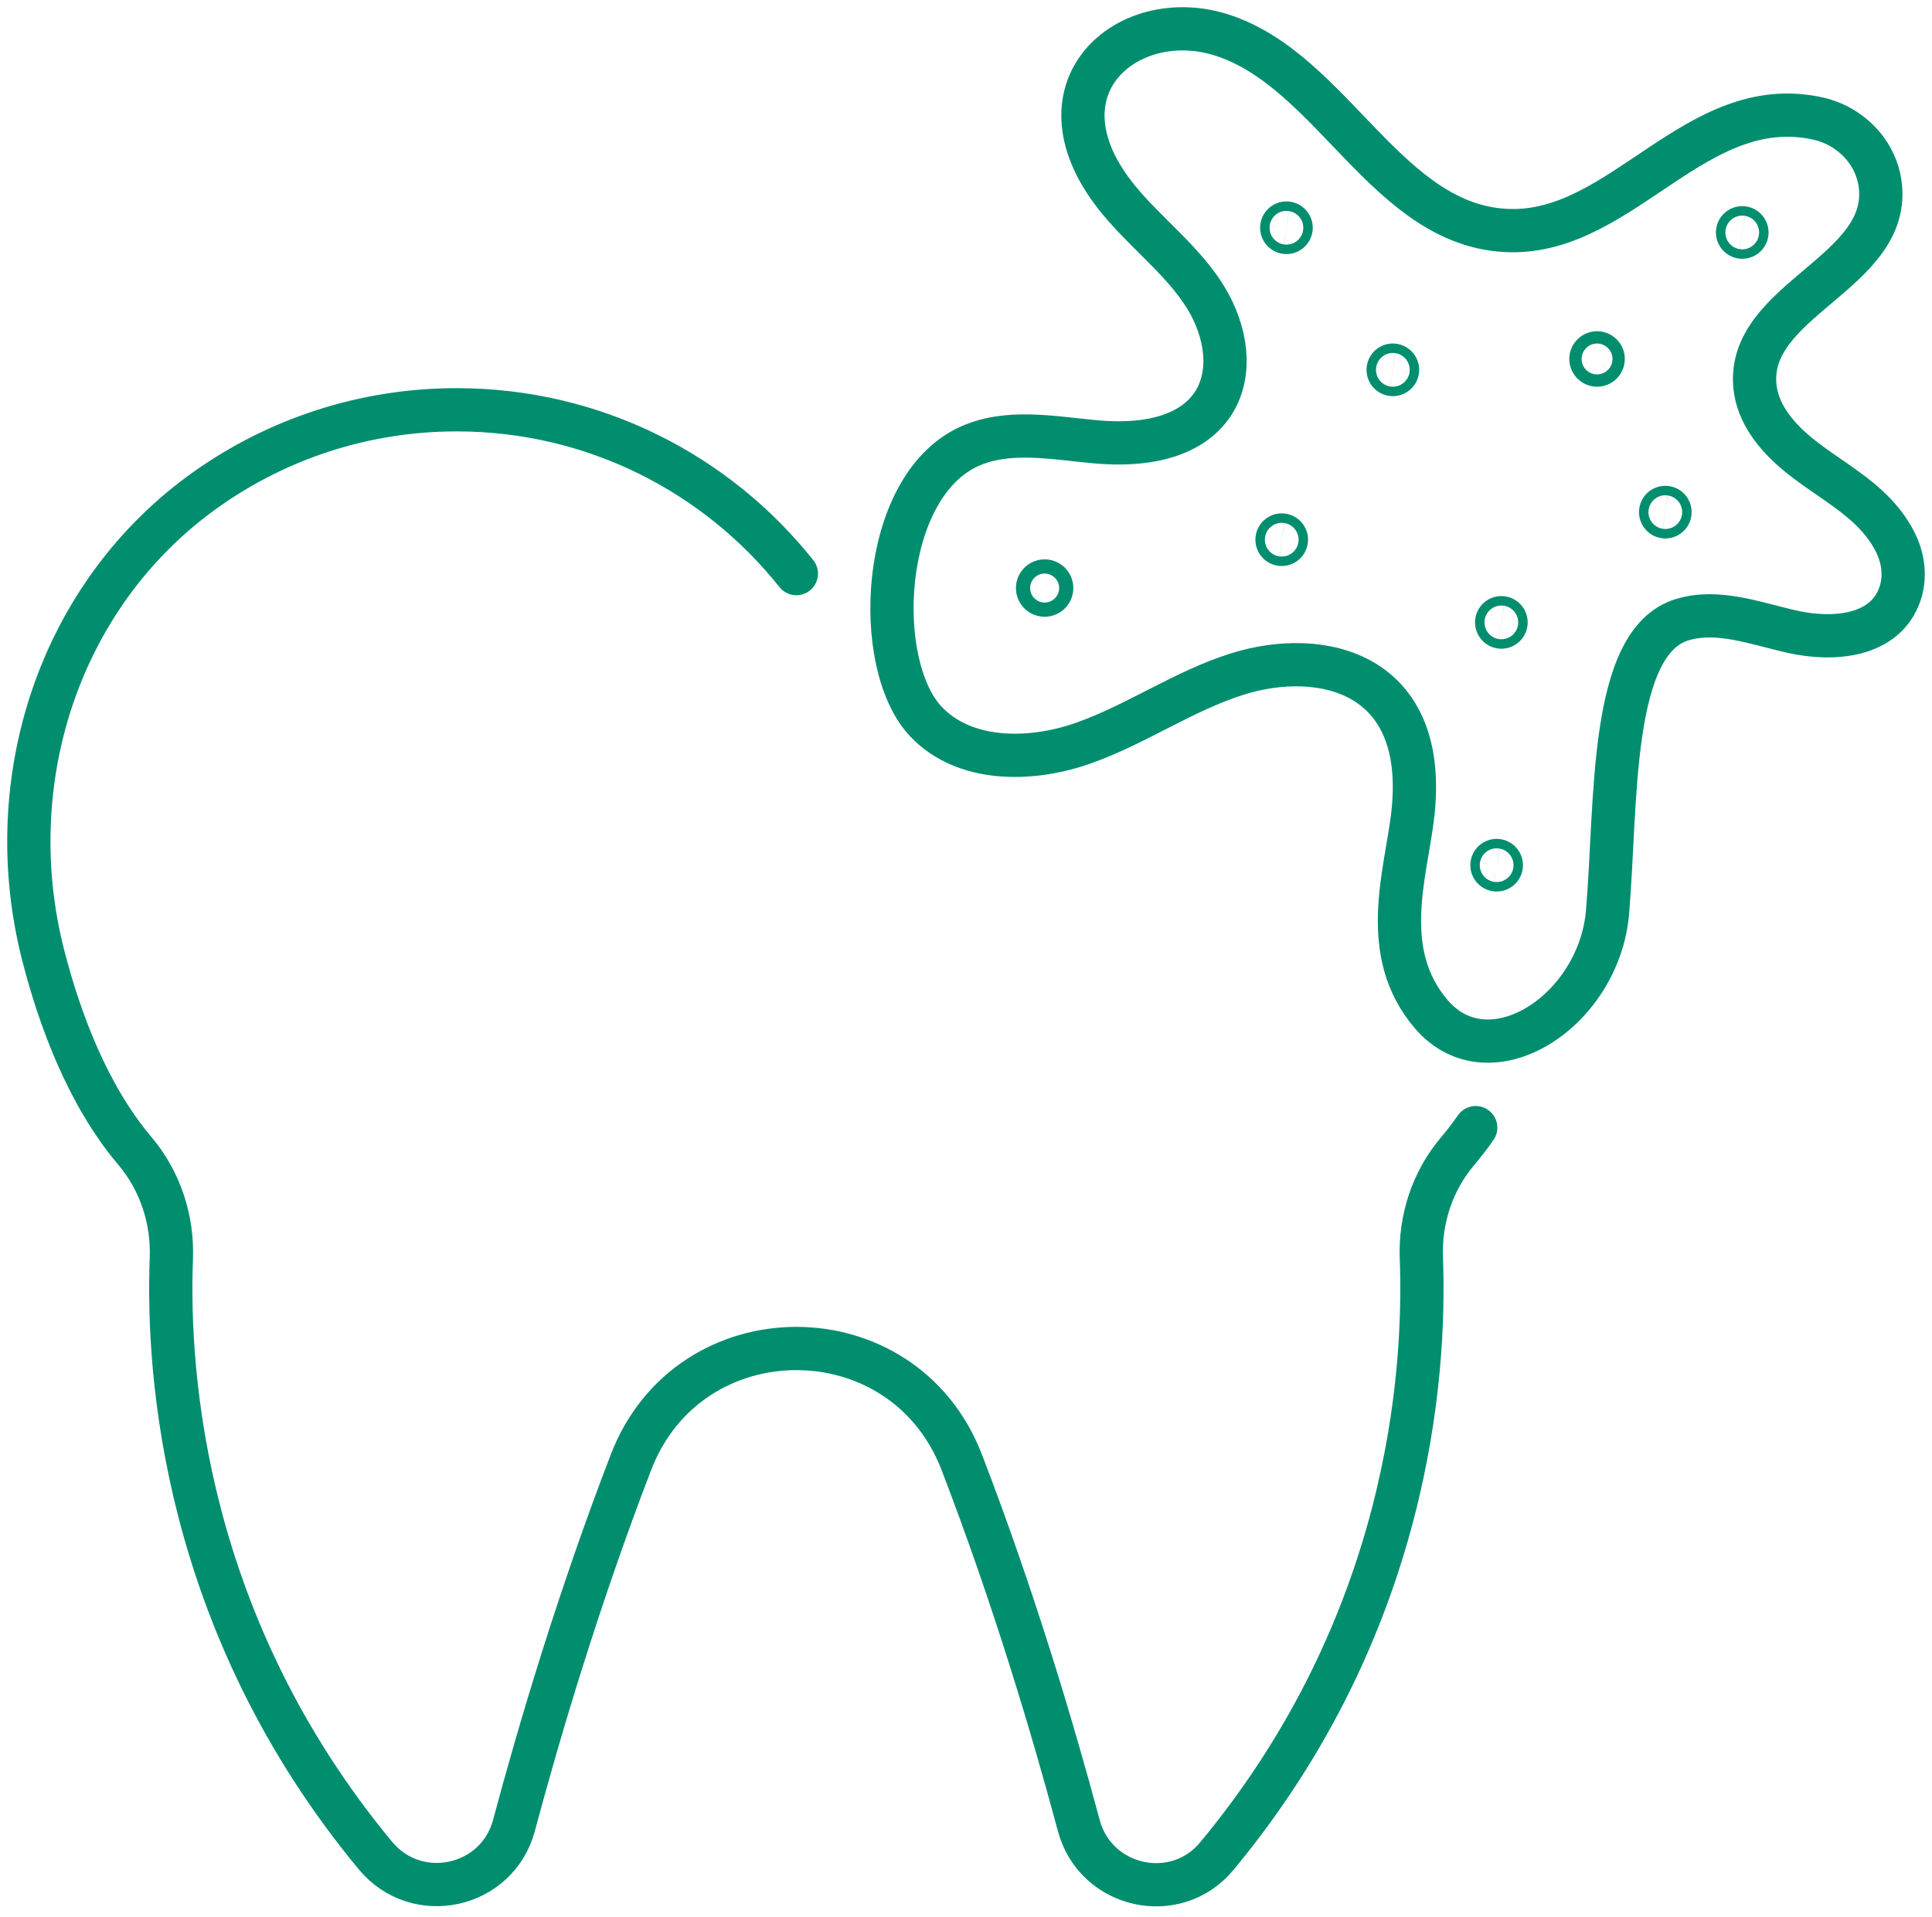 <?xml version="1.0" encoding="UTF-8"?>
<svg width="134px" height="133px" viewBox="0 0 134 133" version="1.1" xmlns="http://www.w3.org/2000/svg" xmlns:xlink="http://www.w3.org/1999/xlink">
    <title>content/mundgeruch_zahnhygiene</title>
    <g id="Page-1" stroke="none" stroke-width="1" fill="none" fill-rule="evenodd" stroke-linecap="round">
        <g id="13_Mundgeruch_Redesign_Desktop_1920px" transform="translate(-318, -3125)" stroke="#008E6F" stroke-width="3">
            <g id="Mundgeruch:-Die-häufigsten-Ursachen" transform="translate(162, 2306)">
                <g id="content/mundgeruch_zahnhygiene" transform="translate(158, 821)">
                    <path d="M53.234,37.791 C47.722,30.865 39.219,26.426 29.679,26.426 C23.217,26.426 17.231,28.463 12.328,31.93 C2.11,39.155 -2.107,52.175 1.004,64.296 C2.119,68.64 4.057,73.943 7.352,77.835 C9.109,79.911 9.987,82.583 9.884,85.3 C9.579,93.405 10.778,110.719 24.042,126.723 C26.907,130.18 32.484,128.973 33.646,124.635 C35.4,118.082 38.123,108.889 41.768,99.425 C45.815,88.917 60.653,88.917 64.7,99.425 C68.345,108.89 71.068,118.085 72.823,124.638 C73.978,128.953 79.537,130.203 82.39,126.766 C95.702,110.732 96.892,93.373 96.583,85.273 C96.48,82.573 97.35,79.916 99.099,77.856 C99.541,77.335 99.958,76.789 100.353,76.223" id="Stroke-1"></path>
                    <path d="M102.455,41.223 C102.428,41.402 102.262,41.525 102.083,41.499 C101.905,41.472 101.781,41.306 101.808,41.127 C101.834,40.948 102.001,40.825 102.179,40.851 C102.358,40.878 102.482,41.044 102.455,41.223 Z" id="Stroke-3"></path>
                    <path d="M87.548,13.847 C87.521,14.026 87.355,14.149 87.176,14.123 C86.998,14.096 86.874,13.93 86.901,13.751 C86.927,13.572 87.094,13.449 87.272,13.475 C87.451,13.502 87.575,13.668 87.548,13.847 Z" id="Stroke-5"></path>
                    <path d="M87.221,35.486 C87.194,35.665 87.028,35.788 86.849,35.762 C86.671,35.735 86.547,35.569 86.574,35.39 C86.6,35.211 86.767,35.088 86.945,35.114 C87.124,35.141 87.248,35.307 87.221,35.486 Z" id="Stroke-7"></path>
                    <path d="M94.929,23.703 C94.903,23.882 94.736,24.005 94.557,23.979 C94.379,23.952 94.255,23.786 94.282,23.607 C94.308,23.428 94.475,23.305 94.653,23.331 C94.832,23.358 94.956,23.524 94.929,23.703 Z" id="Stroke-9"></path>
                    <path d="M102.128,58.066 C102.101,58.245 101.935,58.368 101.756,58.342 C101.578,58.315 101.454,58.149 101.481,57.97 C101.507,57.791 101.674,57.668 101.852,57.694 C102.031,57.721 102.155,57.887 102.128,58.066 Z" id="Stroke-11"></path>
                    <path d="M113.827,33.574 C113.8,33.753 113.634,33.876 113.455,33.85 C113.277,33.823 113.153,33.657 113.18,33.478 C113.206,33.299 113.373,33.176 113.551,33.202 C113.73,33.229 113.854,33.395 113.827,33.574 Z" id="Stroke-13"></path>
                    <path d="M119.162,14.174 C119.136,14.353 118.969,14.476 118.791,14.45 C118.612,14.423 118.488,14.257 118.515,14.078 C118.541,13.899 118.708,13.776 118.886,13.802 C119.065,13.829 119.189,13.995 119.162,14.174 Z" id="Stroke-15"></path>
                    <path d="M109.065,22.595 C109.234,22.759 109.239,23.029 109.075,23.198 C108.911,23.368 108.641,23.372 108.472,23.208 C108.303,23.045 108.298,22.775 108.462,22.605 C108.626,22.436 108.896,22.431 109.065,22.595 Z" id="Stroke-17"></path>
                    <path d="M70.796,38.439 C70.991,38.628 70.997,38.94 70.808,39.135 C70.619,39.331 70.307,39.336 70.112,39.147 C69.916,38.958 69.911,38.646 70.1,38.451 C70.289,38.255 70.6,38.25 70.796,38.439 Z" id="Stroke-19"></path>
                    <path d="M114.671,40.988 C117.163,40.231 119.795,41.263 122.337,41.829 C125.16,42.457 128.768,42.18 129.783,39.184 C130.184,37.998 130.007,36.693 129.437,35.578 C127.474,31.735 122.913,30.785 120.62,27.261 C120.148,26.535 119.818,25.713 119.724,24.852 C119.072,18.825 129.037,16.976 128.424,10.941 C128.187,8.602 126.365,6.722 124.07,6.218 C115.66,4.375 110.585,14.156 102.75,13.998 C94.235,13.827 90.479,2.877 82.709,0.42 C76.141,-1.657 69.304,4.244 75.613,11.889 C77.413,14.071 79.718,15.826 81.317,18.16 C84.578,22.921 83.427,29.496 73.987,28.648 C71.035,28.383 67.911,27.746 65.214,28.975 C59.011,31.803 58.482,44.038 62.189,48.02 C64.847,50.875 69.45,50.851 73.129,49.554 C76.808,48.256 80.074,45.94 83.794,44.765 C89.624,42.922 97.214,44.584 95.966,54.7 C95.469,58.726 93.64,64.106 97.264,68.348 C101.309,73.083 108.913,68.153 109.496,61.275 C110.143,53.635 109.59,42.532 114.671,40.988 Z" id="Stroke-21"></path>
                </g>
            </g>
        </g>
    </g>
</svg>